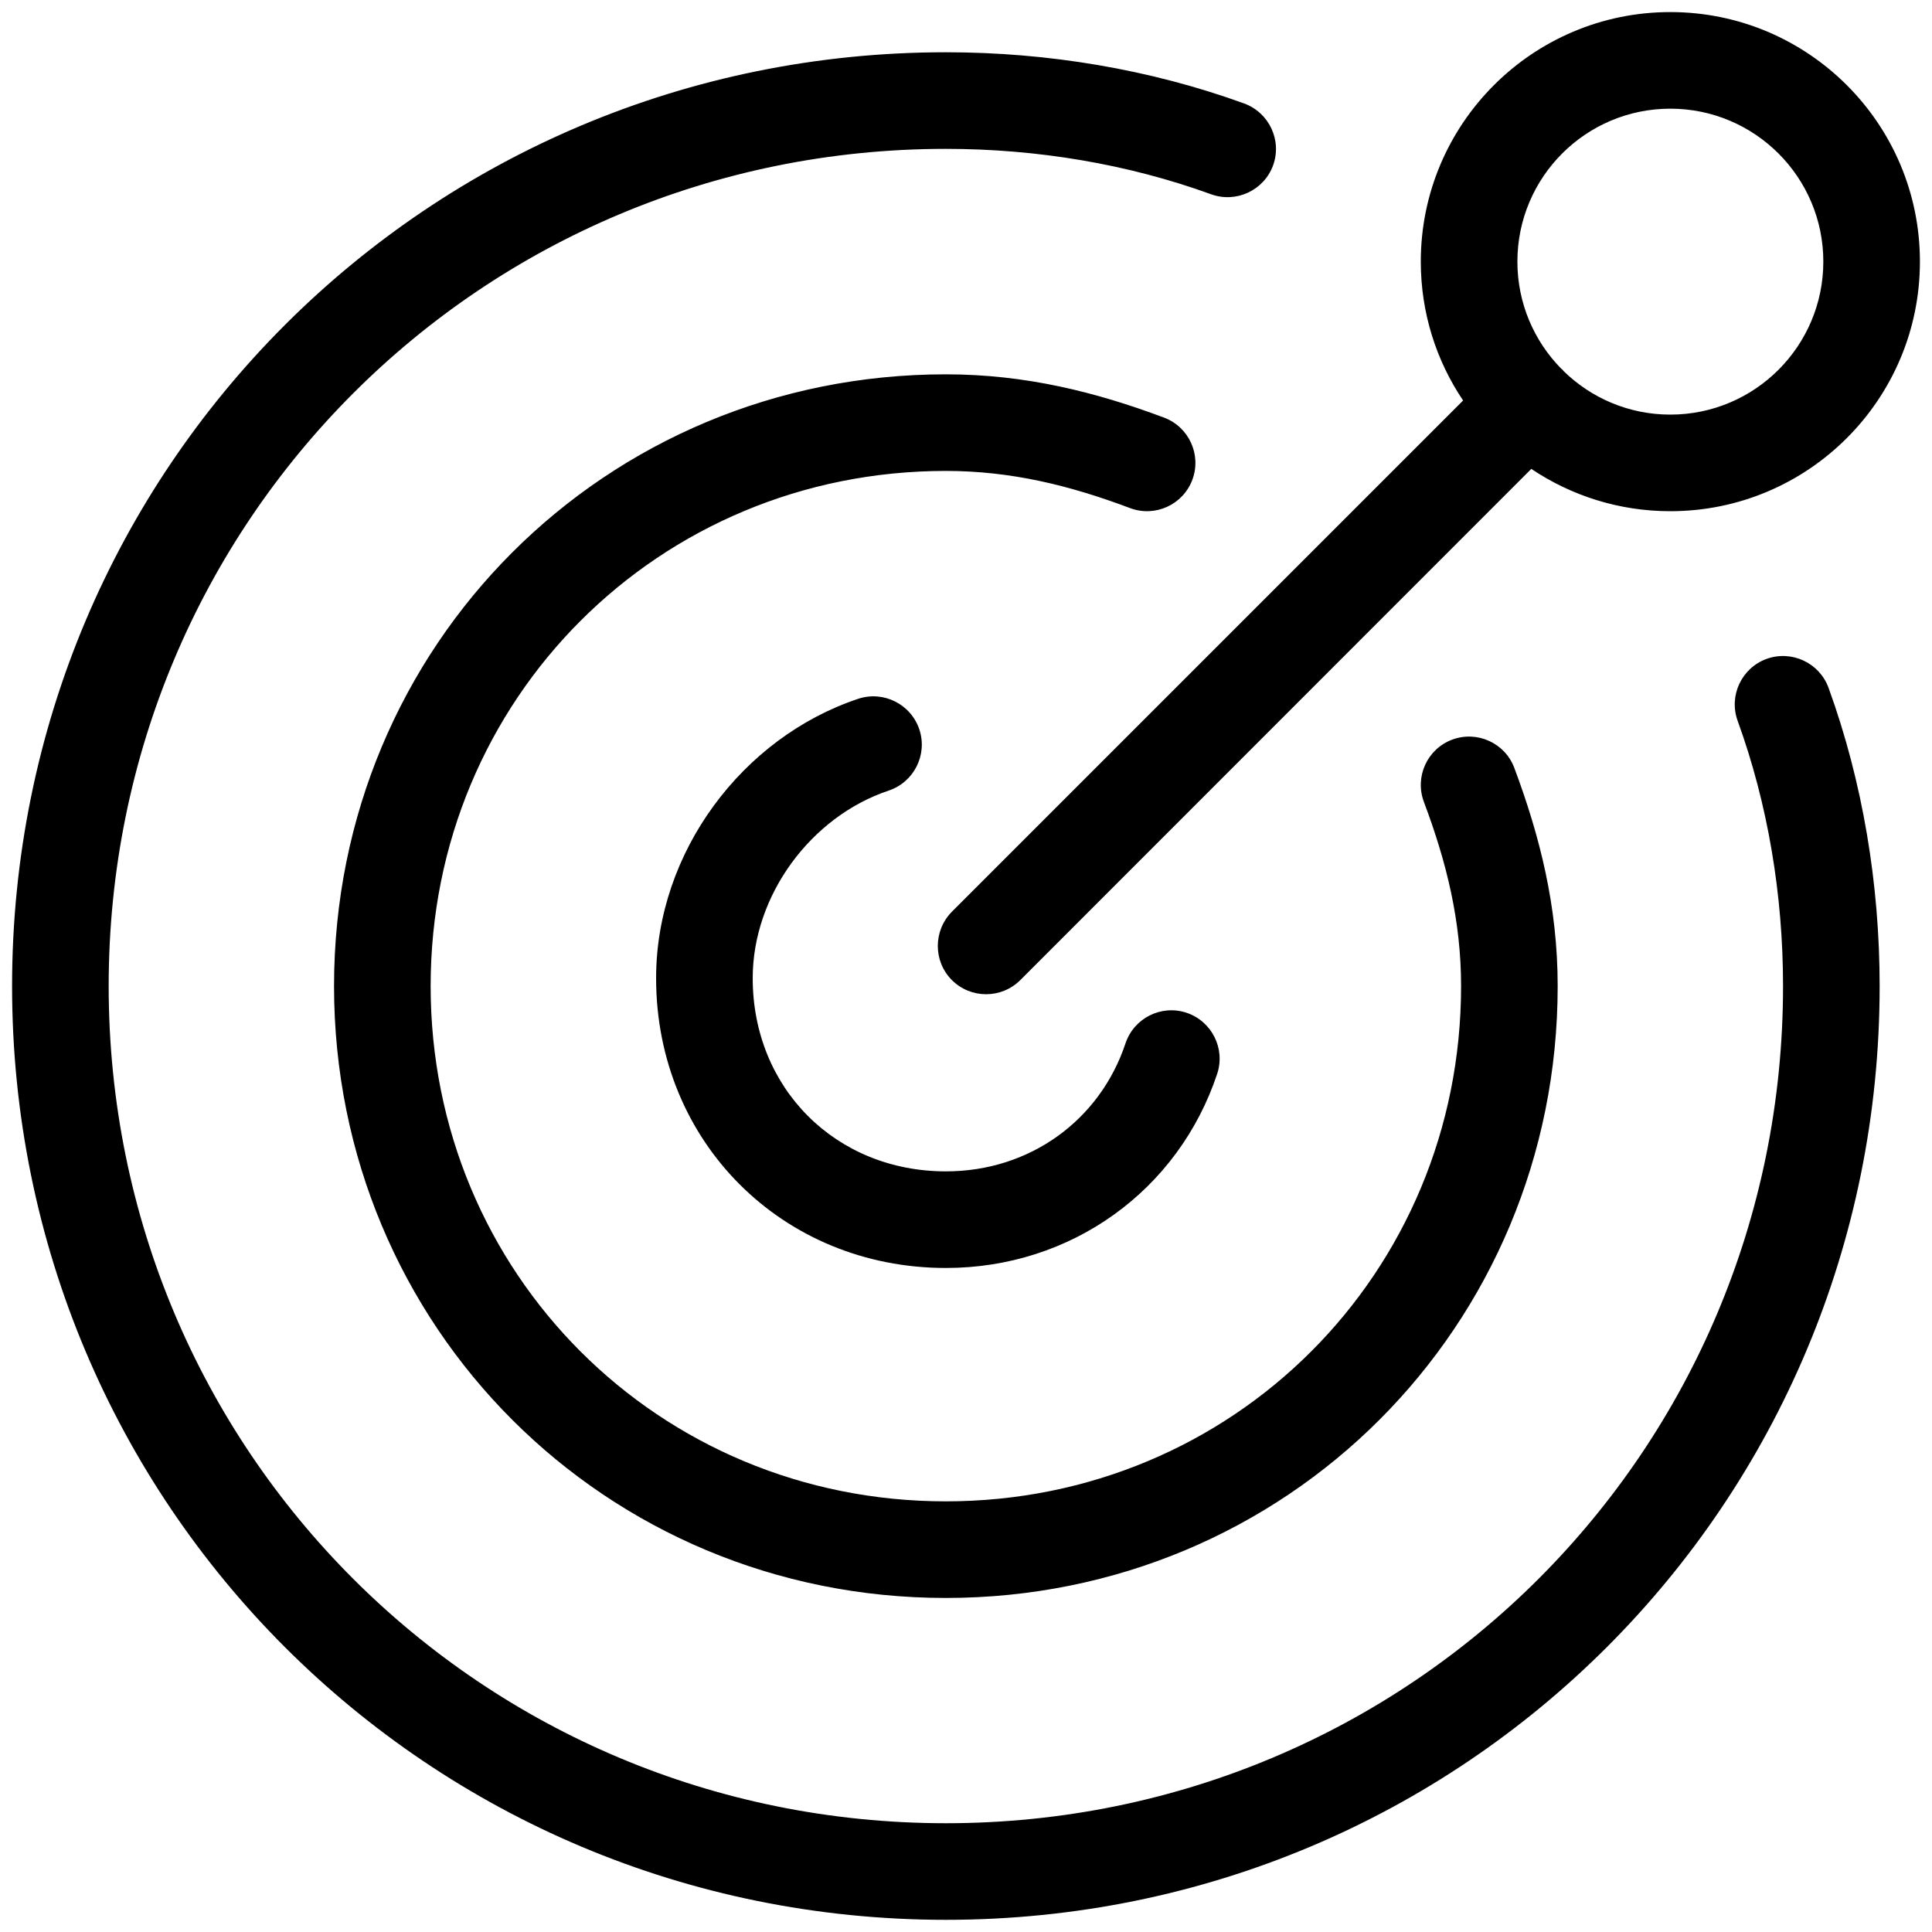 <svg xmlns="http://www.w3.org/2000/svg" fill="none" viewBox="0 0 20 20" height="20" width="20">
<g clip-path="url(#clip0_7691_123698)">
<path style="" fill="url(#paint0_linear_7691_123698)" d="M9.792 0.541C10.846 0.541 11.904 0.717 12.879 1.071C13.138 1.166 13.273 1.452 13.179 1.712C13.084 1.971 12.797 2.105 12.537 2.011C11.679 1.699 10.738 1.541 9.792 1.541C4.985 1.541 1.125 5.401 1.125 10.208C1.125 15.015 4.985 18.874 9.792 18.874C14.599 18.874 18.458 15.015 18.458 10.208C18.458 9.262 18.3 8.32 17.988 7.462C17.894 7.203 18.028 6.916 18.287 6.821C18.547 6.727 18.834 6.861 18.929 7.12C19.283 8.095 19.458 9.154 19.458 10.208C19.458 15.567 15.151 19.874 9.792 19.874C4.433 19.874 0.125 15.567 0.125 10.208C0.125 4.849 4.432 0.541 9.792 0.541ZM9.791 3.875C10.619 3.875 11.348 4.06 12.05 4.323C12.308 4.42 12.44 4.708 12.343 4.967C12.246 5.225 11.958 5.357 11.699 5.26C11.069 5.023 10.463 4.875 9.791 4.875C6.818 4.875 4.458 7.235 4.458 10.208C4.458 13.182 6.817 15.542 9.791 15.542C12.765 15.542 15.125 13.182 15.125 10.208C15.125 9.537 14.977 8.931 14.74 8.301C14.643 8.042 14.774 7.754 15.032 7.657C15.291 7.56 15.579 7.691 15.676 7.949C15.939 8.652 16.125 9.38 16.125 10.208C16.125 13.734 13.317 16.542 9.791 16.542C6.265 16.542 3.458 13.734 3.458 10.208C3.458 6.682 6.265 3.875 9.791 3.875ZM8.884 7.234C9.146 7.147 9.429 7.289 9.517 7.551C9.604 7.813 9.462 8.096 9.2 8.184C8.399 8.451 7.792 9.264 7.792 10.126C7.792 11.266 8.652 12.126 9.792 12.126C10.662 12.126 11.387 11.595 11.651 10.801C11.739 10.539 12.021 10.397 12.283 10.484C12.545 10.572 12.687 10.855 12.6 11.117C12.198 12.323 11.089 13.126 9.792 13.126C8.099 13.126 6.792 11.819 6.792 10.126C6.792 8.822 7.685 7.634 8.884 7.234ZM17.291 0.125C18.718 0.125 19.875 1.281 19.875 2.708C19.875 4.135 18.718 5.292 17.291 5.292C16.758 5.292 16.264 5.13 15.852 4.854L10.562 10.146C10.366 10.341 10.05 10.341 9.854 10.146C9.659 9.95 9.66 9.634 9.854 9.438L15.146 4.146C14.869 3.735 14.708 3.24 14.708 2.708C14.708 1.282 15.865 0.125 17.291 0.125ZM17.291 1.125C16.417 1.125 15.708 1.834 15.708 2.708C15.708 3.138 15.88 3.528 16.158 3.813C16.163 3.818 16.169 3.821 16.174 3.826C16.178 3.831 16.181 3.836 16.186 3.841C16.471 4.12 16.861 4.292 17.291 4.292C18.166 4.292 18.875 3.582 18.875 2.708C18.875 1.834 18.165 1.125 17.291 1.125Z"></path>
</g>
<defs>
<linearGradient gradientUnits="userSpaceOnUse" y2="17.866" x2="3.306" y1="5.313" x1="14.519" id="paint0_linear_7691_123698">
<stop style="stop-color:#59CB9C;stop-color:color(display-p3 0.349 0.796 0.612);stop-opacity:1;" stop-color="#59CB9C"></stop>
<stop style="stop-color:#008EFD;stop-color:color(display-p3 0 0.557 0.992);stop-opacity:1;" stop-color="#008EFD" offset="1"></stop>
</linearGradient>
<clipPath id="clip0_7691_123698">
<rect style="fill:white;fill-opacity:1;" fill="white" height="20" width="20"></rect>
</clipPath>
</defs>
</svg>
